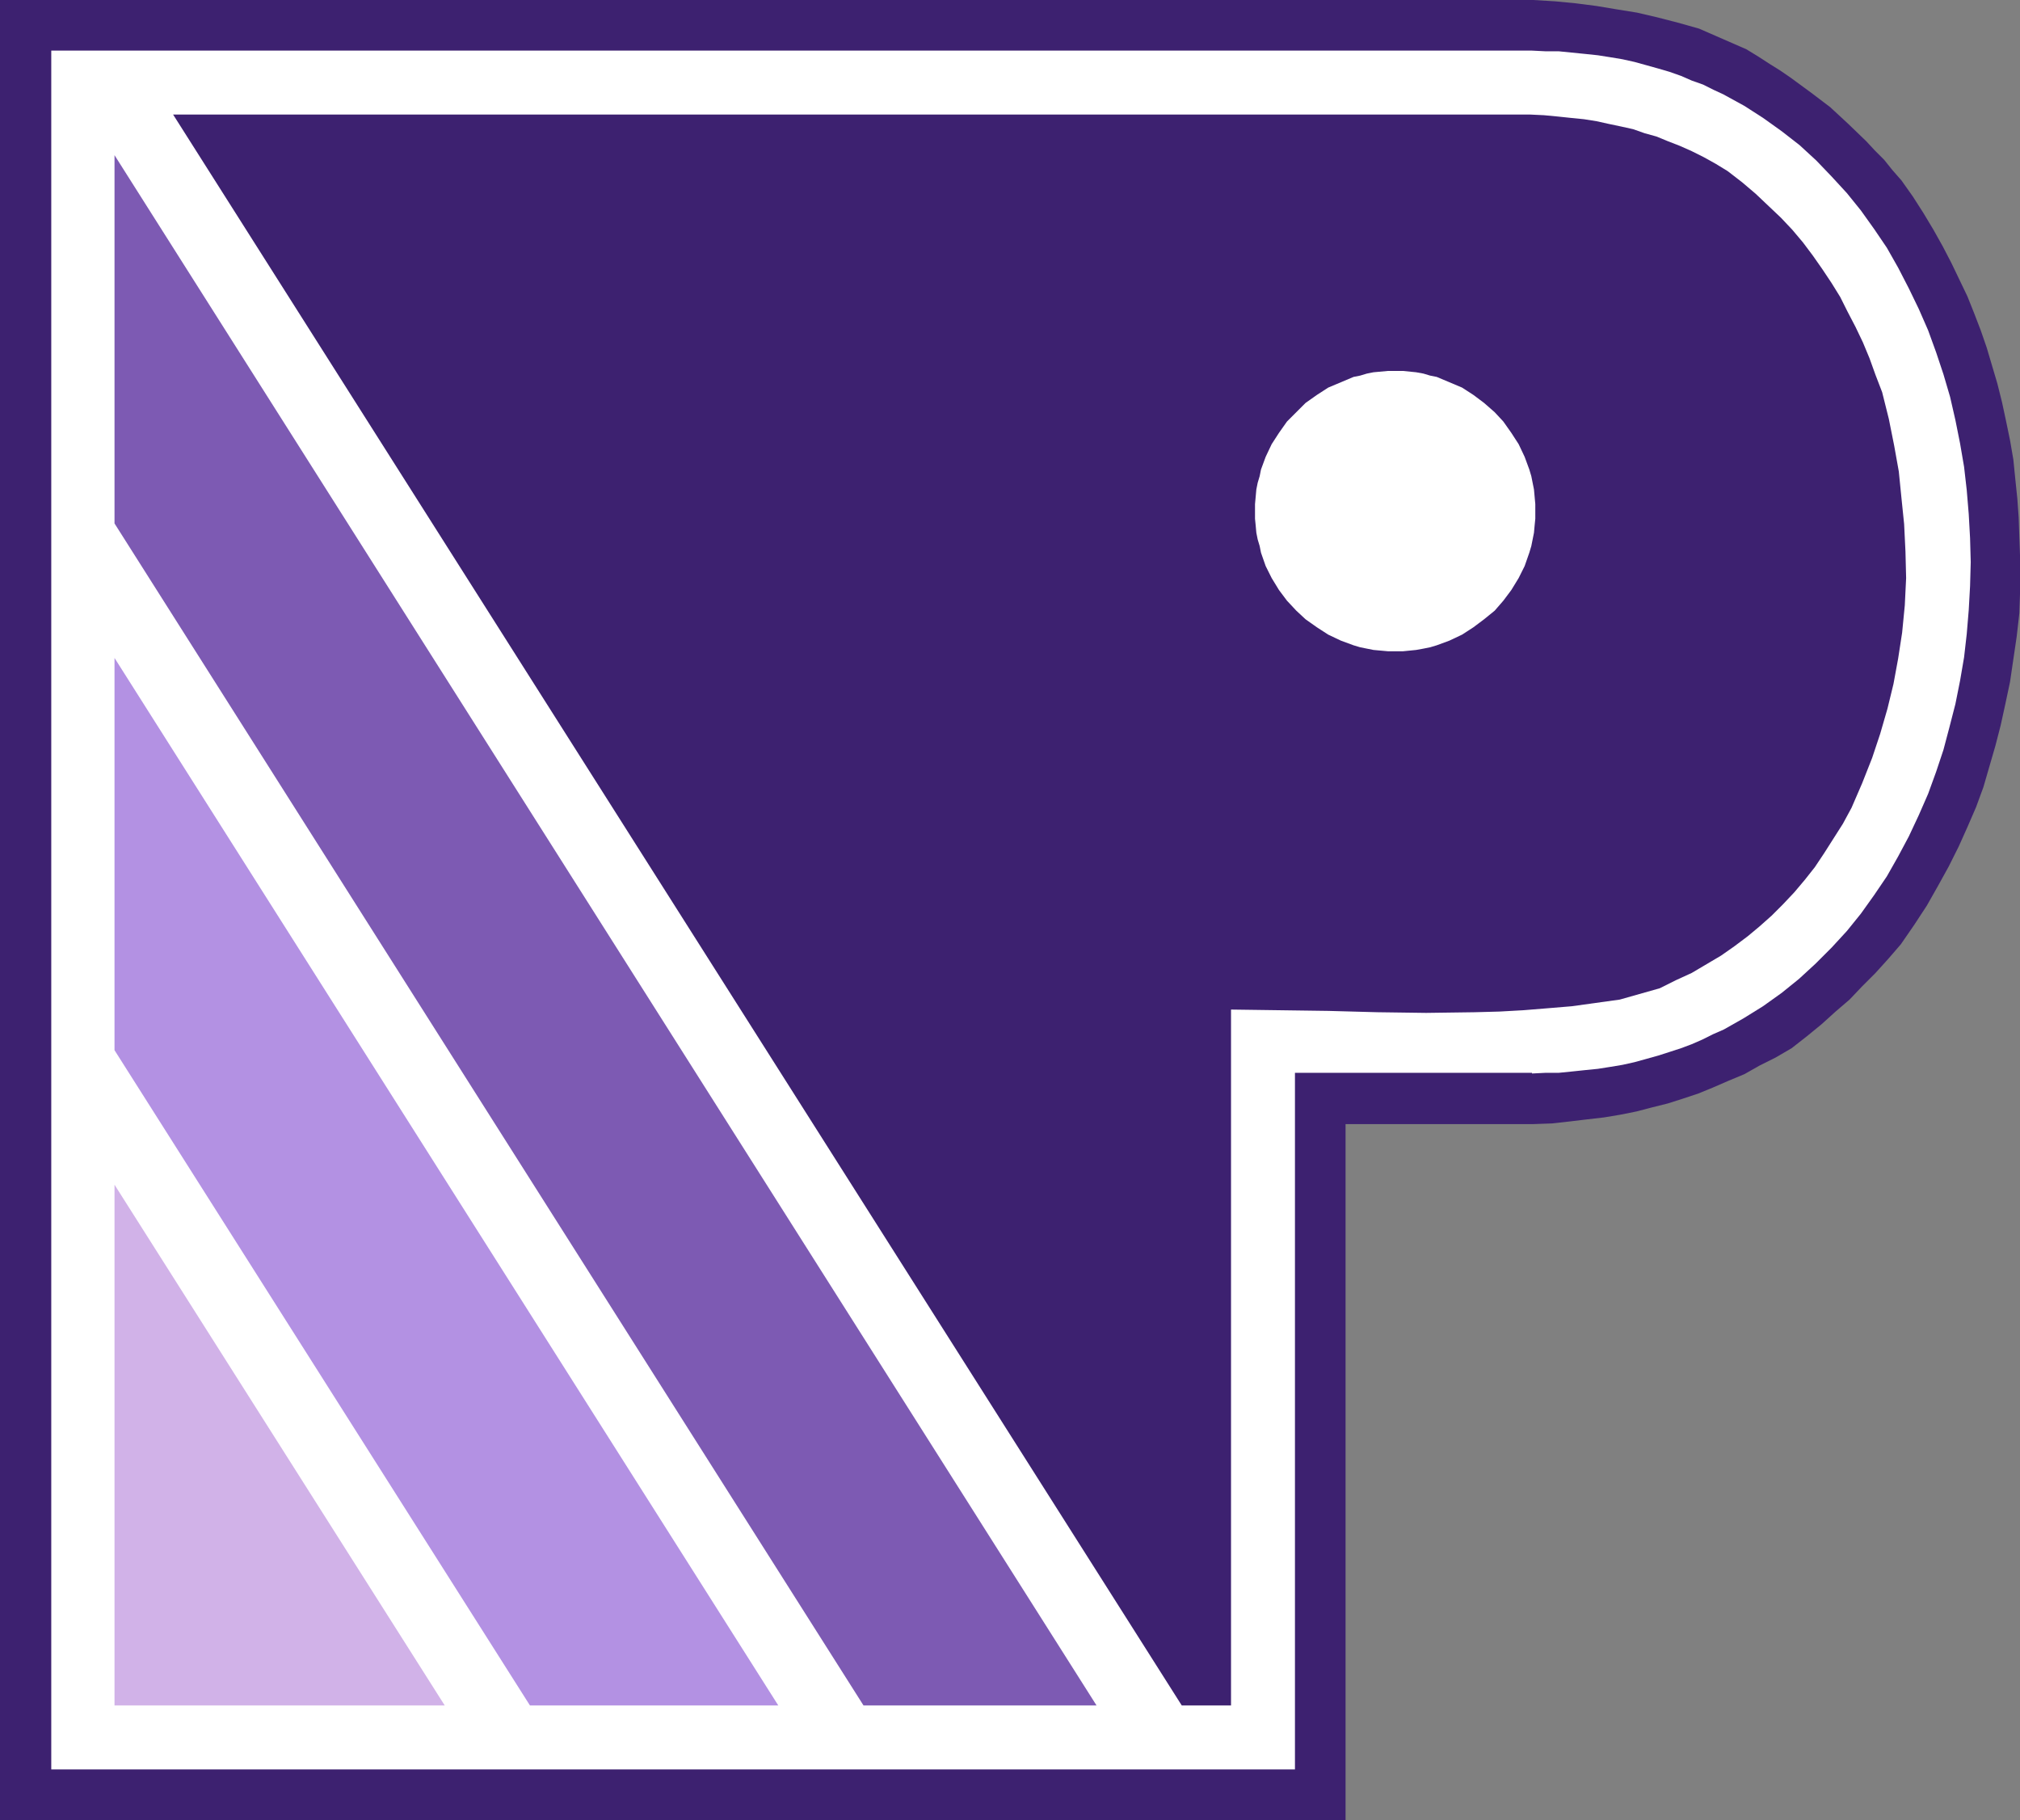 <?xml version="1.0" encoding="UTF-8" standalone="no"?>
<svg
   version="1.0"
   width="129.724mm"
   height="116.856mm"
   id="svg7"
   sodipodi:docname="Shading P.wmf"
   xmlns:inkscape="http://www.inkscape.org/namespaces/inkscape"
   xmlns:sodipodi="http://sodipodi.sourceforge.net/DTD/sodipodi-0.dtd"
   xmlns="http://www.w3.org/2000/svg"
   xmlns:svg="http://www.w3.org/2000/svg">
  <rect width="100%" height="100%" fill="#808080" stroke="none"/>
  <sodipodi:namedview
     id="namedview7"
     pagecolor="#ffffff"
     bordercolor="#000000"
     borderopacity="0.25"
     inkscape:showpageshadow="2"
     inkscape:pageopacity="0.0"
     inkscape:pagecheckerboard="0"
     inkscape:deskcolor="#d1d1d1"
     inkscape:document-units="mm" />
  <defs
     id="defs1">
    <pattern
       id="WMFhbasepattern"
       patternUnits="userSpaceOnUse"
       width="6"
       height="6"
       x="0"
       y="0" />
  </defs>
  <path
     style="fill:#3d2170;fill-opacity:1;fill-rule:evenodd;stroke:none"
     d="M 326.593,272.785 V 441.66 H 0 V 0 h 372.164 l 5.333,0.323 5.01,0.485 5.01,0.646 4.848,0.808 5.01,0.808 4.848,1.131 5.01,1.293 5.171,1.454 11.474,5.01 2.909,1.778 2.747,1.778 2.586,1.616 2.586,1.778 4.848,3.555 4.686,3.555 4.363,4.04 4.363,4.202 2.101,2.262 2.262,2.262 1.939,2.424 2.262,2.586 2.747,3.878 2.586,4.04 2.424,4.04 2.262,4.04 2.101,4.04 1.939,4.04 1.939,4.04 1.616,4.04 1.616,4.202 1.454,4.202 1.293,4.363 1.293,4.363 1.131,4.525 0.97,4.525 0.97,4.686 0.808,4.686 0.485,4.848 0.485,4.686 0.323,4.525 0.162,4.686 0.162,4.525 v 4.686 4.686 l -0.162,4.686 -0.646,5.656 -0.808,5.495 -0.808,5.494 -1.131,5.333 -1.131,5.171 -1.293,5.01 -1.454,5.01 -1.454,5.01 -1.778,4.848 -2.101,4.848 -2.101,4.686 -2.424,4.848 -2.586,4.686 -2.747,4.848 -3.07,4.686 -3.232,4.686 -3.07,3.555 -3.07,3.394 -3.232,3.232 -3.07,3.232 -3.394,2.909 -3.394,3.07 -3.555,2.909 -3.717,2.909 -3.878,2.262 -3.878,1.939 -3.717,2.101 -3.878,1.616 -3.717,1.616 -3.555,1.454 -3.878,1.293 -3.555,1.131 -3.878,0.97 -3.717,0.97 -4.04,0.808 -3.878,0.646 -4.202,0.485 -4.04,0.485 -4.363,0.485 -4.525,0.162 z"
     id="path1" />
  <path
     style="fill:#ffffff;fill-opacity:1;fill-rule:evenodd;stroke:none"
     d="M 371.841,260.342 H 314.312 V 429.378 H 12.443 V 12.282 H 371.841 l 3.232,0.162 h 3.232 l 3.232,0.323 3.232,0.323 3.07,0.323 3.07,0.485 2.909,0.485 2.909,0.646 2.909,0.808 2.909,0.808 2.747,0.808 2.747,0.97 2.586,1.131 2.747,0.97 2.586,1.293 2.424,1.131 5.01,2.747 4.525,2.909 4.525,3.232 4.363,3.394 4.04,3.717 3.717,3.878 3.717,4.04 3.394,4.202 3.232,4.525 3.07,4.525 2.747,4.848 2.586,5.01 2.424,5.01 2.262,5.171 1.939,5.333 1.778,5.333 1.616,5.494 1.293,5.656 1.131,5.656 0.97,5.656 0.646,5.656 0.485,5.818 0.323,5.818 0.162,5.818 -0.162,5.818 -0.323,5.818 -0.485,5.818 -0.646,5.656 -0.97,5.656 -1.131,5.656 -1.454,5.656 -1.454,5.494 -1.778,5.333 -1.939,5.333 -2.262,5.171 -2.424,5.171 -2.586,4.848 -2.747,4.848 -3.07,4.525 -3.232,4.525 -3.394,4.202 -3.717,4.04 -3.878,3.878 -4.04,3.717 -4.202,3.394 -4.525,3.232 -4.686,2.909 -4.848,2.747 -2.586,1.131 -2.586,1.293 -2.586,1.131 -2.586,0.97 -5.494,1.778 -2.909,0.808 -2.909,0.808 -2.909,0.646 -2.909,0.485 -3.07,0.485 -3.232,0.323 -3.07,0.323 -3.232,0.323 h -3.232 l -3.232,0.162 z"
     id="path2" />
  <path
     style="fill:#d1b2e8;fill-opacity:1;fill-rule:evenodd;stroke:none"
     d="M 27.795,287.491 107.949,413.865 H 27.795 Z"
     id="path3" />
  <path
     style="fill:#b391e3;fill-opacity:1;fill-rule:evenodd;stroke:none"
     d="M 27.795,159.663 188.91,413.865 H 128.633 L 27.795,254.847 Z"
     id="path4" />
  <path
     style="fill:#7d5ab3;fill-opacity:1;fill-rule:evenodd;stroke:none"
     d="M 27.795,37.653 266.155,413.865 H 209.595 L 27.795,127.02 Z"
     id="path5" />
  <path
     style="fill:#3d2170;fill-opacity:1;fill-rule:evenodd;stroke:none"
     d="M 286.84,413.865 42.016,27.796 H 371.356 l 3.394,0.162 3.394,0.323 3.07,0.323 3.232,0.323 3.07,0.485 2.909,0.646 3.07,0.646 2.909,0.646 2.747,0.97 2.909,0.808 2.747,1.131 2.909,1.131 2.909,1.293 2.909,1.454 2.909,1.616 2.909,1.778 3.555,2.747 3.232,2.747 3.07,2.909 3.07,2.909 2.747,2.909 2.586,3.07 2.424,3.232 2.262,3.232 2.262,3.394 2.101,3.394 1.778,3.555 1.939,3.717 1.778,3.717 1.616,3.878 1.454,4.04 1.616,4.202 1.616,6.464 1.293,6.464 1.131,6.303 0.646,6.464 0.646,6.303 0.323,6.626 0.162,6.464 -0.323,6.626 -0.646,6.626 -0.97,6.303 -1.131,6.141 -1.454,5.979 -1.778,6.141 -1.939,5.818 -2.424,6.141 -2.586,5.979 -2.101,3.878 -2.262,3.555 -2.262,3.555 -2.262,3.394 -2.424,3.07 -2.586,3.07 -2.747,2.909 -2.747,2.747 -2.909,2.586 -2.909,2.424 -3.232,2.424 -3.232,2.262 -3.555,2.101 -3.555,2.101 -3.878,1.778 -3.878,1.939 -9.696,2.747 -5.818,0.808 -5.818,0.808 -5.818,0.485 -5.979,0.485 -5.818,0.323 -5.979,0.162 -11.797,0.162 -11.797,-0.162 -11.958,-0.323 -11.797,-0.162 -11.797,-0.162 v 168.875 z"
     id="path6" />
  <path
     style="fill:#ffffff;fill-opacity:1;fill-rule:evenodd;stroke:none"
     d="m 338.713,90.013 h 1.778 l 1.616,0.162 1.616,0.162 1.778,0.323 1.616,0.485 1.616,0.323 3.07,1.293 3.07,1.293 2.747,1.778 2.586,1.939 2.586,2.262 2.101,2.262 1.939,2.747 1.778,2.747 1.454,3.07 1.131,3.07 0.485,1.616 0.323,1.616 0.323,1.616 0.162,1.778 0.162,1.778 v 1.778 1.778 l -0.162,1.616 -0.162,1.778 -0.323,1.616 -0.323,1.616 -0.485,1.616 -1.131,3.232 -1.454,2.909 -1.778,2.909 -1.939,2.586 -2.101,2.424 -2.586,2.101 -2.586,1.939 -2.747,1.778 -3.07,1.454 -3.07,1.131 -1.616,0.485 -1.616,0.323 -1.778,0.323 -1.616,0.162 -1.616,0.162 h -1.778 -1.778 l -1.778,-0.162 -1.778,-0.162 -1.616,-0.323 -1.616,-0.323 -1.616,-0.485 -3.07,-1.131 -3.07,-1.454 -2.747,-1.778 -2.747,-1.939 -2.262,-2.101 -2.262,-2.424 -1.939,-2.586 -1.778,-2.909 -1.454,-2.909 -1.131,-3.232 -0.323,-1.616 -0.485,-1.616 -0.323,-1.616 -0.162,-1.778 -0.162,-1.616 v -1.778 -1.778 l 0.162,-1.778 0.162,-1.778 0.323,-1.616 0.485,-1.616 0.323,-1.616 1.131,-3.07 1.454,-3.07 1.778,-2.747 1.939,-2.747 2.262,-2.262 2.262,-2.262 2.747,-1.939 2.747,-1.778 3.07,-1.293 3.07,-1.293 1.616,-0.323 1.616,-0.485 1.616,-0.323 1.778,-0.162 1.778,-0.162 z"
     id="path7" />
</svg>

